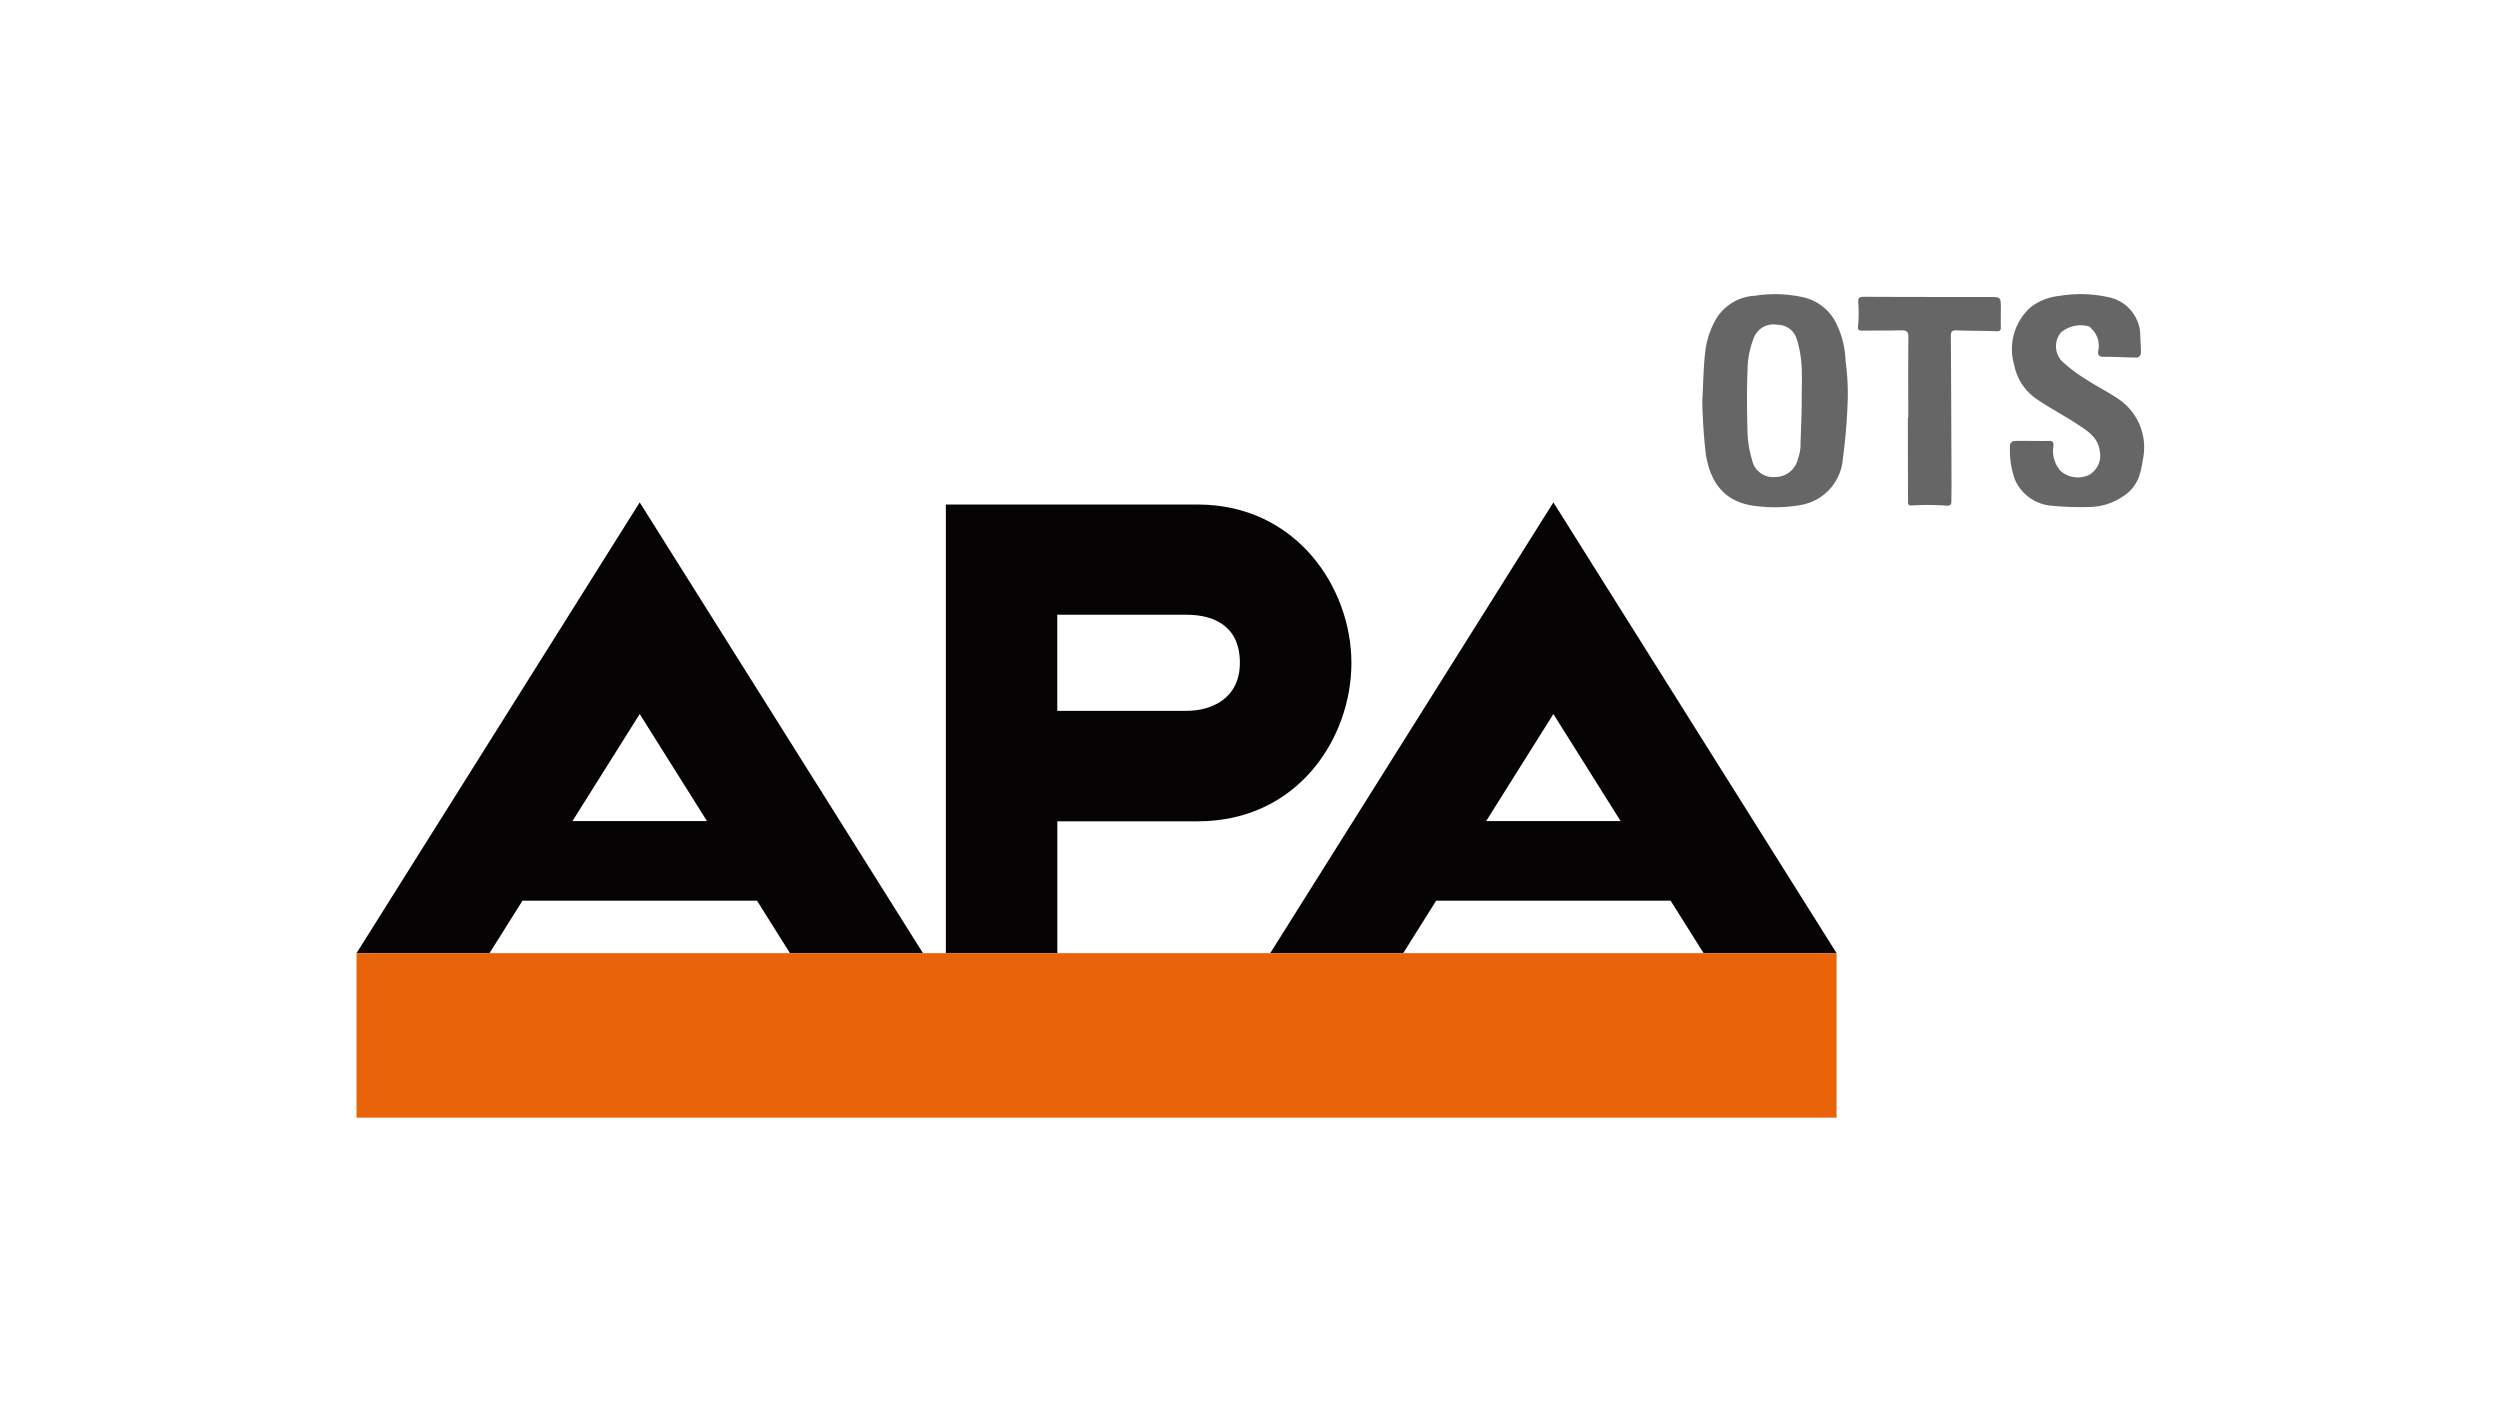 <?xml version="1.0" encoding="UTF-8"?> <svg xmlns="http://www.w3.org/2000/svg" width="170" height="96" viewBox="0 0 170 96"><g id="framed_apa-ots-colored" transform="translate(-610 -726)"><rect id="frame" width="170" height="96" transform="translate(610 726)" fill="none"></rect><g id="apa_ots_logo" data-name="apa ots logo" transform="translate(634.245 746)"><g id="Gruppe_11339" data-name="Gruppe 11339" transform="translate(0 0)"><path id="Pfad_3502" data-name="Pfad 3502" d="M76.813,39.937l4.572-7.281,4.573,7.281Zm14.2-6.345L81.386,18.264,71.759,33.592,62.131,48.918h9.043l.585-.933,1.655-2.636H89.356l1.658,2.636.588.933h9.04ZM56.45,32.44h-8.8V25.906h8.8c1.895,0,3.617.8,3.617,3.267s-1.99,3.268-3.617,3.268M57.2,18.411H40.074V48.918h7.578V39.952H57.2c6.8,0,10.451-5.65,10.451-10.773S63.889,18.411,57.2,18.411M14.682,39.937l4.573-7.281,4.576,7.281Zm14.205-6.345L19.255,18.264,9.628,33.592,0,48.918H9.041l.587-.933,1.655-2.636H27.232l1.655,2.636.588.933h9.042Z" transform="translate(0 -4.103)" fill="#050304" fill-rule="evenodd"></path><rect id="Rechteck_4802" data-name="Rechteck 4802" width="100.64" height="11.185" transform="translate(0.001 44.815)" fill="#e96408"></rect><path id="Pfad_3503" data-name="Pfad 3503" d="M118.031,7.194c.069-1.182.067-2.392.237-3.577a5.917,5.917,0,0,1,.74-2A3.282,3.282,0,0,1,121.625.111,8.733,8.733,0,0,1,124.9.218,3.324,3.324,0,0,1,127,1.734a6.139,6.139,0,0,1,.768,2.8,16.706,16.706,0,0,1,.153,2.5,39.681,39.681,0,0,1-.336,4.172,3.46,3.46,0,0,1-2.752,3.114,10.068,10.068,0,0,1-3.008.109c-2.16-.189-3.215-1.459-3.553-3.507a36.152,36.152,0,0,1-.245-3.732m6.759.033h0c0-.81.04-1.623-.013-2.429a7.414,7.414,0,0,0-.32-1.72,1.356,1.356,0,0,0-1.325-.989,1.425,1.425,0,0,0-1.571.827,5.958,5.958,0,0,0-.452,2.206c-.059,1.459-.043,2.923,0,4.384a7.5,7.5,0,0,0,.305,1.768,1.462,1.462,0,0,0,1.6,1.168,1.587,1.587,0,0,0,1.524-1.244,3.113,3.113,0,0,0,.169-.761c.019-1.069.085-2.139.085-3.208" transform="translate(-26.516 -0.001)" fill="#666"></path><path id="Pfad_3504" data-name="Pfad 3504" d="M146.49,9.982c.381,0,.761.012,1.141,0,.276-.012.364.067.333.358a2.056,2.056,0,0,0,.481,1.677,1.786,1.786,0,0,0,1.976.261,1.508,1.508,0,0,0,.7-1.577c-.1-.931-.8-1.373-1.471-1.816-.9-.6-1.872-1.1-2.767-1.711A3.633,3.633,0,0,1,145.3,4.824a3.823,3.823,0,0,1,1.113-3.93,3.816,3.816,0,0,1,1.942-.771A8.759,8.759,0,0,1,151.668.2a2.7,2.7,0,0,1,2.2,2.431c.009.47.054.94.047,1.409,0,.1-.164.275-.25.274-.757,0-1.515-.06-2.272-.05-.336,0-.414-.118-.379-.406a1.638,1.638,0,0,0-.458-1.51.934.934,0,0,0-.175-.154,2.091,2.091,0,0,0-1.916.426,1.483,1.483,0,0,0,.051,1.914,10.384,10.384,0,0,0,1.61,1.226c.764.5,1.59.909,2.341,1.427a3.965,3.965,0,0,1,1.569,4.119,5.9,5.9,0,0,1-.192.917,2.616,2.616,0,0,1-1.184,1.553,4.138,4.138,0,0,1-2.255.7,21.144,21.144,0,0,1-2.627-.092,2.975,2.975,0,0,1-2.424-1.753,5.981,5.981,0,0,1-.336-2.412c0-.075.164-.22.258-.226.4-.026.813-.011,1.219-.011Z" transform="translate(-32.578 0)" fill="#666"></path><path id="Pfad_3505" data-name="Pfad 3505" d="M135.1,8.477c0-1.831-.013-3.661.01-5.492.005-.4-.14-.481-.5-.471-.878.024-1.757.011-2.636.022-.253,0-.316-.051-.286-.337a9.261,9.261,0,0,0,.012-1.565c-.02-.314.057-.4.377-.4,2.847.014,5.693.013,8.54.016.78,0,.78,0,.78.781,0,.418-.01.837,0,1.255.009.249-.084.3-.326.29-.891-.033-1.783-.026-2.675-.059-.305-.011-.4.068-.4.387.025,3.322.034,6.643.046,9.965q0,.647-.011,1.294c0,.229-.1.286-.353.273a16.765,16.765,0,0,0-2.267-.015c-.368.032-.326-.12-.327-.331q-.007-2.648-.01-5.3c0-.1,0-.209,0-.314h.018" transform="translate(-29.584 -0.052)" fill="#666"></path></g></g></g></svg> 